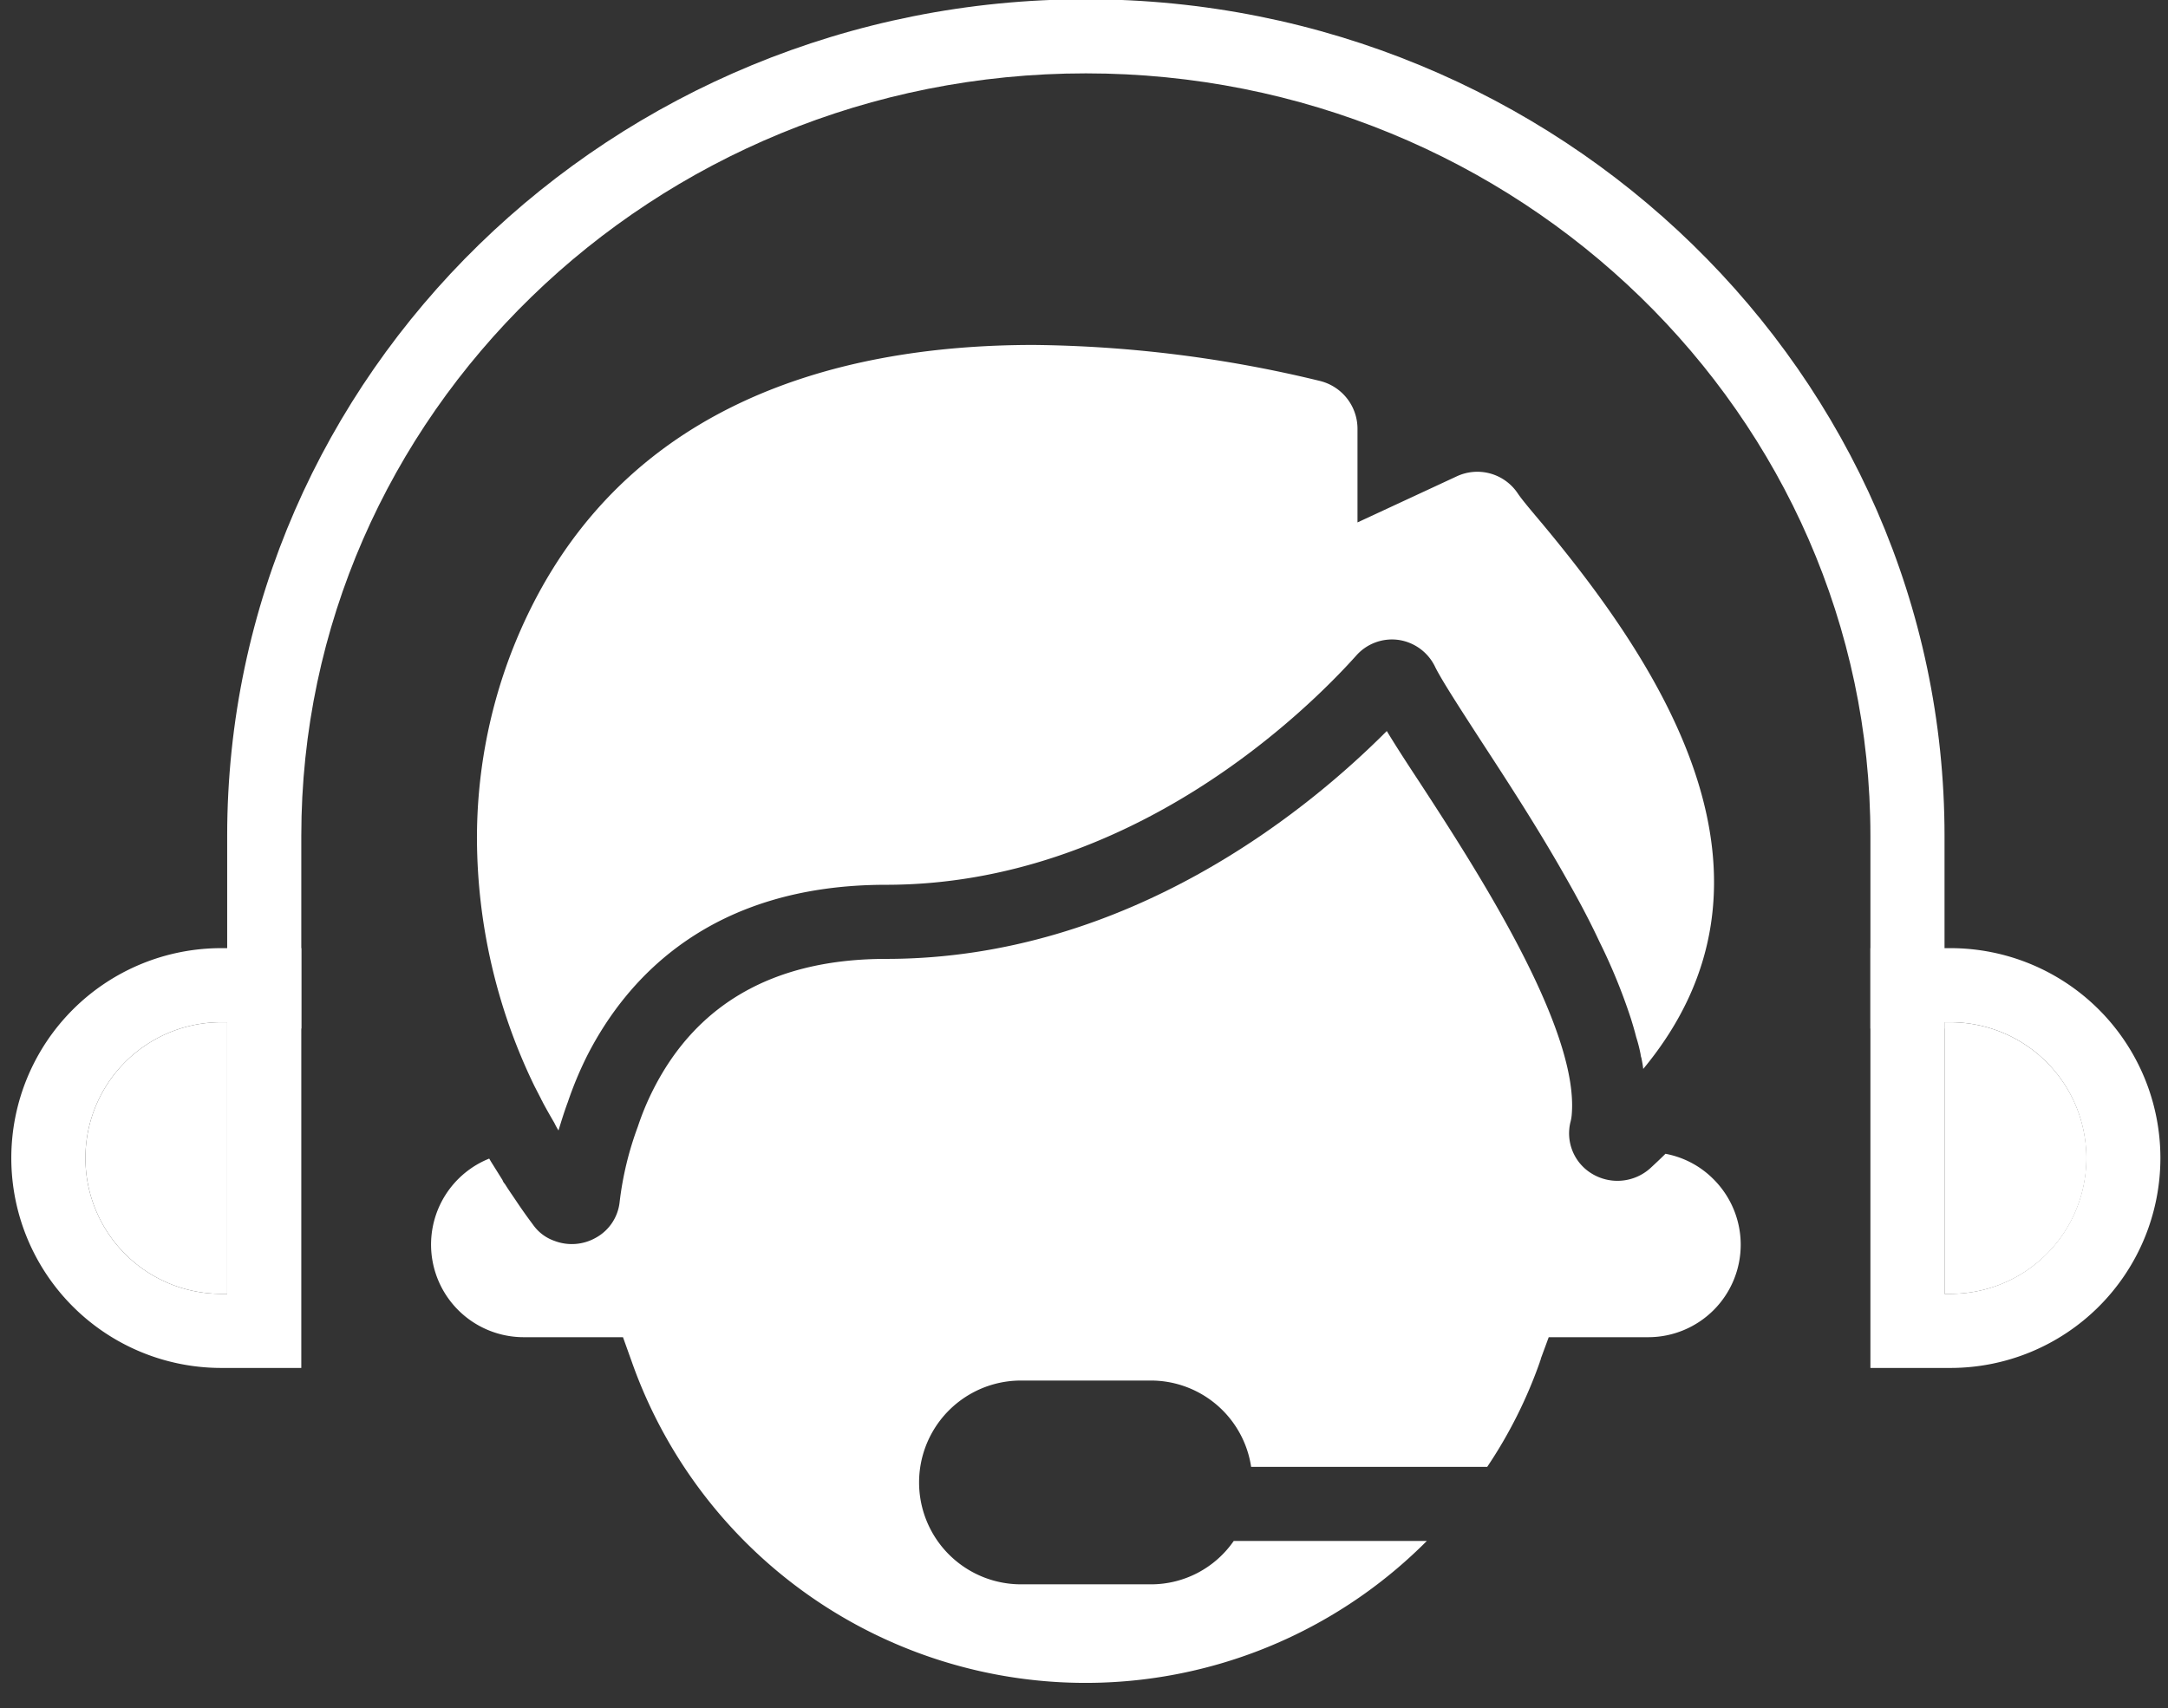 <?xml version="1.0" encoding="UTF-8" standalone="no"?><svg xmlns="http://www.w3.org/2000/svg" xmlns:xlink="http://www.w3.org/1999/xlink" data-name="Layer 2" fill="#ffffff" height="46.1" preserveAspectRatio="xMidYMid meet" version="1" viewBox="2.7 8.3 58.5 46.1" width="58.5" zoomAndPan="magnify"><rect x="2.7" y="8.3" width="58.5" height="46.1" fill="#333333" stroke="none"/><g id="change1_1"><path d="M47.04,37.15c-.01-.1-.03-.2-.05-.3a.292.292,0,0,1-.02-.09,4.037,4.037,0,0,0-.12-.47c-.04-.16-.09-.33-.14-.49a15.454,15.454,0,0,0-.85-2.08c-.27-.58-.58-1.16-.9-1.72-.76-1.35-1.61-2.65-2.32-3.74-.55-.85-1.03-1.59-1.21-1.95a1.301,1.301,0,0,0-1-.74,1.288,1.288,0,0,0-1.14.43c-1.3,1.45-6.06,6.18-12.68,6.18-4.71,0-6.98,2.49-8.06,4.6a9.89,9.89,0,0,0-.53,1.27c-.09.24-.17.5-.25.76a1.983,1.983,0,0,1-.11-.2c-.11-.19-.22-.38-.32-.57-.01-.03-.03-.05-.04-.08l-.18-.35a15.395,15.395,0,0,1-1.55-6.65,13.977,13.977,0,0,1,.92-5.03c2.57-6.66,8.68-8.32,14.1-8.32a33.953,33.953,0,0,1,7.72.97,1.331,1.331,0,0,1,1.02,1.3V22.4L42,21.16a1.311,1.311,0,0,1,1.65.45c.12.18.36.46.67.83C47.56,26.33,51.3,32.01,47.04,37.15Z"/></g><g id="change1_2"><path d="M55.17,30.86v5.2h-2v-5.2c0-11.35-9.5-20.58-21.17-20.58S10.83,19.51,10.83,30.86v5.2h-2v-5.2C8.83,18.41,19.23,8.28,32,8.28S55.17,18.41,55.17,30.86Z"/></g><g id="change1_3"><path d="M48.93,40.12a2.459,2.459,0,0,0-1.29-.68c-.13.13-.27.26-.41.39a1.326,1.326,0,0,1-1.57.15,1.27,1.27,0,0,1-.58-1.41,1.057,1.057,0,0,0,.03-.18c.21-2.35-2.62-6.7-4.14-9.03-.33-.5-.62-.95-.85-1.33-2.07,2.08-6.95,6.15-13.51,6.15-2.97,0-5.08,1.17-6.27,3.5A7.304,7.304,0,0,0,19.91,38.71a8.739,8.739,0,0,0-.49,2.03,1.251,1.251,0,0,1-.65.97,1.311,1.311,0,0,1-1.11.08,1.176,1.176,0,0,1-.58-.44c-.15-.2-.3-.41-.44-.62-.1-.15-.2-.29-.3-.45-.01-.01-.01-.02-.02-.03a.266.266,0,0,1-.06-.1q-.15-.24-.3-.48c-.02-.03-.04-.07-.06-.1a2.5,2.5,0,0,0,.93,4.82h2.68l.24.67A12.983,12.983,0,0,0,41.2,49.89H35.99a2.711,2.711,0,0,1-2.24,1.17h-3.5a2.75,2.75,0,0,1,0-5.5h3.5a2.737,2.737,0,0,1,2.71,2.33h6.37a12.505,12.505,0,0,0,1.42-2.83v-.01a.318.318,0,0,0,.03-.09l.21-.57h2.68a2.496,2.496,0,0,0,1.76-4.27Z"/></g><g id="change1_4"><path d="M8.67,33.89a5.665,5.665,0,1,0,0,11.33h2.16V33.89Zm.16,9.33H8.67a3.665,3.665,0,1,1,0-7.33h.16Z"/></g><g id="change1_5"><path d="M8.83,35.89v7.33H8.67a3.665,3.665,0,1,1,0-7.33Z"/></g><g id="change1_6"><path d="M55.33,33.89H53.17V45.22h2.16a5.665,5.665,0,1,0,0-11.33Zm0,9.33h-.16V35.89h.16a3.665,3.665,0,1,1,0,7.33Z"/></g><g id="change1_7"><path d="M59,39.56a3.664,3.664,0,0,1-3.67,3.66h-.16V35.89h.16A3.672,3.672,0,0,1,59,39.56Z"/></g></svg>
